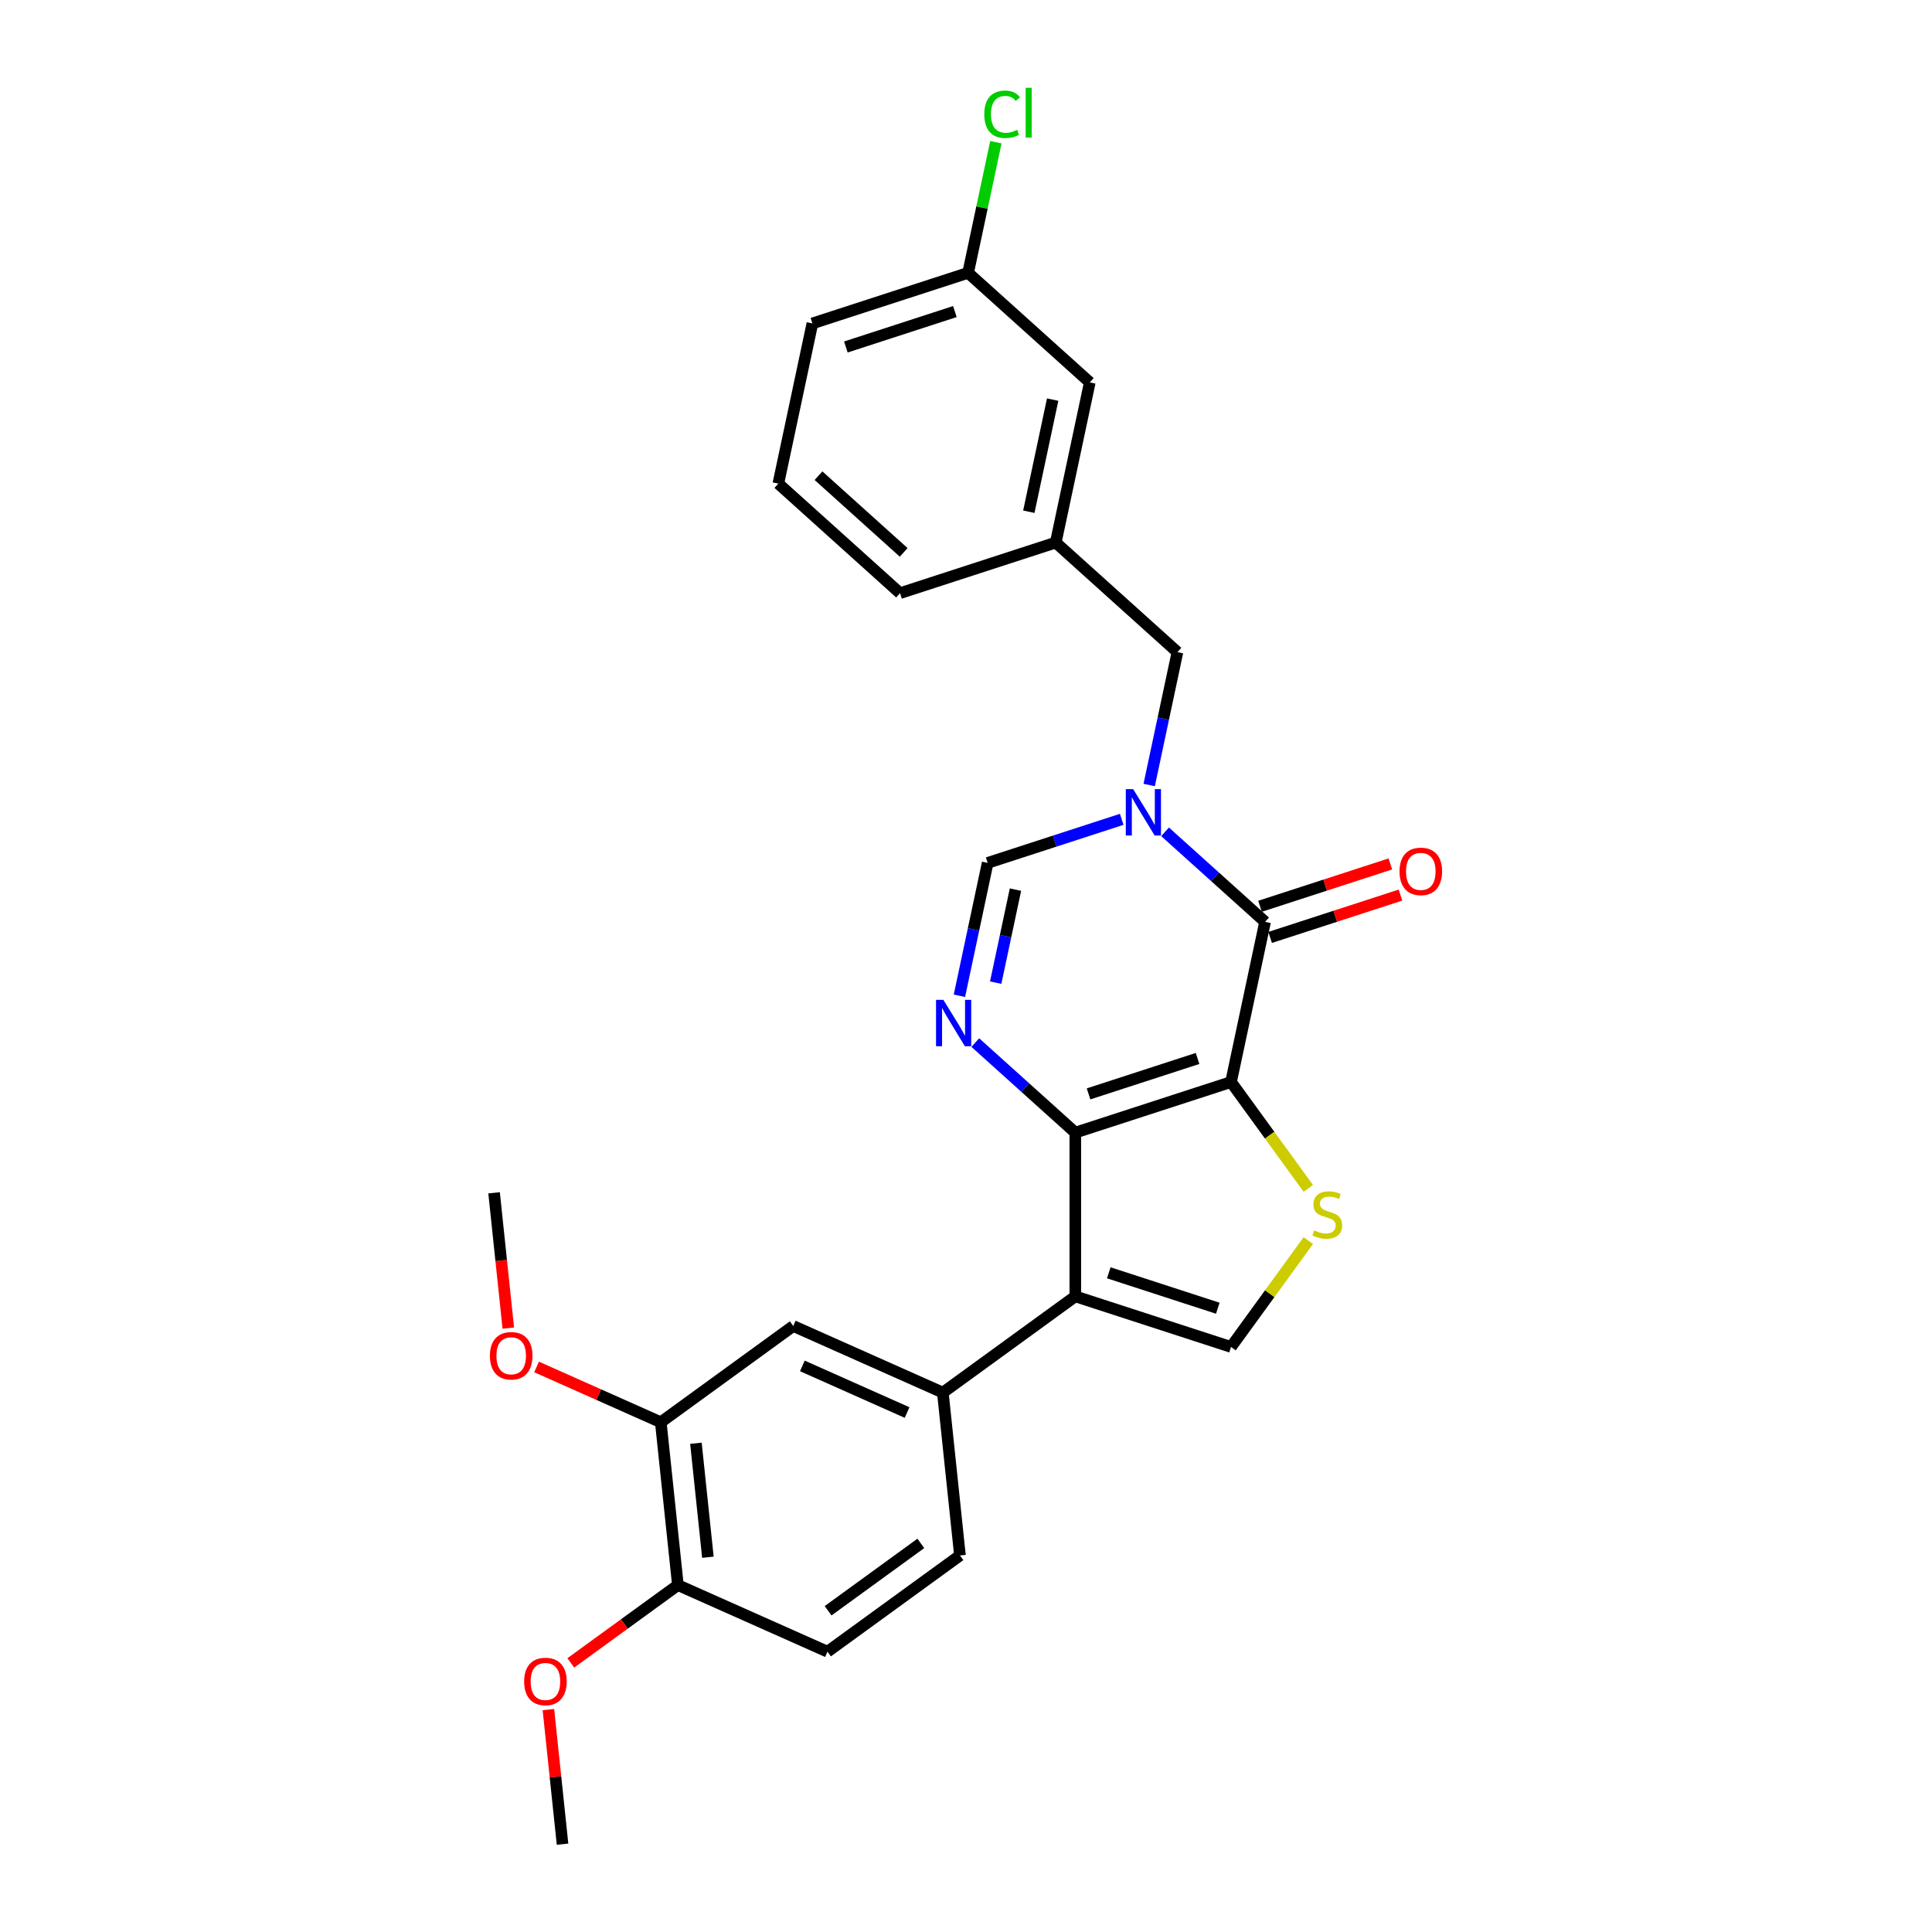 <?xml version='1.0' encoding='iso-8859-1'?>
<svg version='1.1' baseProfile='full'
              xmlns='http://www.w3.org/2000/svg'
                      xmlns:rdkit='http://www.rdkit.org/xml'
                      xmlns:xlink='http://www.w3.org/1999/xlink'
                  xml:space='preserve'
width='1000px' height='1000px' viewBox='0 0 1000 1000'>
<!-- END OF HEADER -->
<rect style='opacity:1.0;fill:#FFFFFF;stroke:none' width='1000' height='1000' x='0' y='0'> </rect>
<path class='bond-0' d='M 637.18,560.051 L 556.576,586.241' style='fill:none;fill-rule:evenodd;stroke:#000000;stroke-width:6px;stroke-linecap:butt;stroke-linejoin:miter;stroke-opacity:1' />
<path class='bond-0' d='M 619.852,547.859 L 563.429,566.192' style='fill:none;fill-rule:evenodd;stroke:#000000;stroke-width:6px;stroke-linecap:butt;stroke-linejoin:miter;stroke-opacity:1' />
<path class='bond-1' d='M 637.18,560.051 L 654.801,477.151' style='fill:none;fill-rule:evenodd;stroke:#000000;stroke-width:6px;stroke-linecap:butt;stroke-linejoin:miter;stroke-opacity:1' />
<path class='bond-5' d='M 637.18,560.051 L 657.181,587.58' style='fill:none;fill-rule:evenodd;stroke:#000000;stroke-width:6px;stroke-linecap:butt;stroke-linejoin:miter;stroke-opacity:1' />
<path class='bond-5' d='M 657.181,587.58 L 677.182,615.109' style='fill:none;fill-rule:evenodd;stroke:#CCCC00;stroke-width:6px;stroke-linecap:butt;stroke-linejoin:miter;stroke-opacity:1' />
<path class='bond-3' d='M 556.576,586.241 L 556.576,670.993' style='fill:none;fill-rule:evenodd;stroke:#000000;stroke-width:6px;stroke-linecap:butt;stroke-linejoin:miter;stroke-opacity:1' />
<path class='bond-4' d='M 556.576,586.241 L 530.695,562.938' style='fill:none;fill-rule:evenodd;stroke:#000000;stroke-width:6px;stroke-linecap:butt;stroke-linejoin:miter;stroke-opacity:1' />
<path class='bond-4' d='M 530.695,562.938 L 504.814,539.634' style='fill:none;fill-rule:evenodd;stroke:#0000FF;stroke-width:6px;stroke-linecap:butt;stroke-linejoin:miter;stroke-opacity:1' />
<path class='bond-2' d='M 654.801,477.151 L 628.92,453.848' style='fill:none;fill-rule:evenodd;stroke:#000000;stroke-width:6px;stroke-linecap:butt;stroke-linejoin:miter;stroke-opacity:1' />
<path class='bond-2' d='M 628.92,453.848 L 603.039,430.544' style='fill:none;fill-rule:evenodd;stroke:#0000FF;stroke-width:6px;stroke-linecap:butt;stroke-linejoin:miter;stroke-opacity:1' />
<path class='bond-12' d='M 657.42,485.212 L 691.154,474.251' style='fill:none;fill-rule:evenodd;stroke:#000000;stroke-width:6px;stroke-linecap:butt;stroke-linejoin:miter;stroke-opacity:1' />
<path class='bond-12' d='M 691.154,474.251 L 724.888,463.29' style='fill:none;fill-rule:evenodd;stroke:#FF0000;stroke-width:6px;stroke-linecap:butt;stroke-linejoin:miter;stroke-opacity:1' />
<path class='bond-12' d='M 652.182,469.091 L 685.916,458.13' style='fill:none;fill-rule:evenodd;stroke:#000000;stroke-width:6px;stroke-linecap:butt;stroke-linejoin:miter;stroke-opacity:1' />
<path class='bond-12' d='M 685.916,458.13 L 719.65,447.169' style='fill:none;fill-rule:evenodd;stroke:#FF0000;stroke-width:6px;stroke-linecap:butt;stroke-linejoin:miter;stroke-opacity:1' />
<path class='bond-7' d='M 580.597,424.087 L 545.906,435.359' style='fill:none;fill-rule:evenodd;stroke:#0000FF;stroke-width:6px;stroke-linecap:butt;stroke-linejoin:miter;stroke-opacity:1' />
<path class='bond-7' d='M 545.906,435.359 L 511.214,446.631' style='fill:none;fill-rule:evenodd;stroke:#000000;stroke-width:6px;stroke-linecap:butt;stroke-linejoin:miter;stroke-opacity:1' />
<path class='bond-9' d='M 594.819,406.321 L 602.129,371.931' style='fill:none;fill-rule:evenodd;stroke:#0000FF;stroke-width:6px;stroke-linecap:butt;stroke-linejoin:miter;stroke-opacity:1' />
<path class='bond-9' d='M 602.129,371.931 L 609.439,337.541' style='fill:none;fill-rule:evenodd;stroke:#000000;stroke-width:6px;stroke-linecap:butt;stroke-linejoin:miter;stroke-opacity:1' />
<path class='bond-8' d='M 556.576,670.993 L 488.01,720.809' style='fill:none;fill-rule:evenodd;stroke:#000000;stroke-width:6px;stroke-linecap:butt;stroke-linejoin:miter;stroke-opacity:1' />
<path class='bond-27' d='M 556.576,670.993 L 637.18,697.183' style='fill:none;fill-rule:evenodd;stroke:#000000;stroke-width:6px;stroke-linecap:butt;stroke-linejoin:miter;stroke-opacity:1' />
<path class='bond-27' d='M 573.905,658.801 L 630.328,677.134' style='fill:none;fill-rule:evenodd;stroke:#000000;stroke-width:6px;stroke-linecap:butt;stroke-linejoin:miter;stroke-opacity:1' />
<path class='bond-28' d='M 496.594,515.411 L 503.904,481.021' style='fill:none;fill-rule:evenodd;stroke:#0000FF;stroke-width:6px;stroke-linecap:butt;stroke-linejoin:miter;stroke-opacity:1' />
<path class='bond-28' d='M 503.904,481.021 L 511.214,446.631' style='fill:none;fill-rule:evenodd;stroke:#000000;stroke-width:6px;stroke-linecap:butt;stroke-linejoin:miter;stroke-opacity:1' />
<path class='bond-28' d='M 515.367,508.618 L 520.484,484.545' style='fill:none;fill-rule:evenodd;stroke:#0000FF;stroke-width:6px;stroke-linecap:butt;stroke-linejoin:miter;stroke-opacity:1' />
<path class='bond-28' d='M 520.484,484.545 L 525.601,460.472' style='fill:none;fill-rule:evenodd;stroke:#000000;stroke-width:6px;stroke-linecap:butt;stroke-linejoin:miter;stroke-opacity:1' />
<path class='bond-6' d='M 677.182,642.125 L 657.181,669.654' style='fill:none;fill-rule:evenodd;stroke:#CCCC00;stroke-width:6px;stroke-linecap:butt;stroke-linejoin:miter;stroke-opacity:1' />
<path class='bond-6' d='M 657.181,669.654 L 637.18,697.183' style='fill:none;fill-rule:evenodd;stroke:#000000;stroke-width:6px;stroke-linecap:butt;stroke-linejoin:miter;stroke-opacity:1' />
<path class='bond-10' d='M 488.01,720.809 L 410.585,686.338' style='fill:none;fill-rule:evenodd;stroke:#000000;stroke-width:6px;stroke-linecap:butt;stroke-linejoin:miter;stroke-opacity:1' />
<path class='bond-10' d='M 469.502,731.124 L 415.305,706.993' style='fill:none;fill-rule:evenodd;stroke:#000000;stroke-width:6px;stroke-linecap:butt;stroke-linejoin:miter;stroke-opacity:1' />
<path class='bond-14' d='M 488.01,720.809 L 496.869,805.097' style='fill:none;fill-rule:evenodd;stroke:#000000;stroke-width:6px;stroke-linecap:butt;stroke-linejoin:miter;stroke-opacity:1' />
<path class='bond-15' d='M 609.439,337.541 L 546.456,280.83' style='fill:none;fill-rule:evenodd;stroke:#000000;stroke-width:6px;stroke-linecap:butt;stroke-linejoin:miter;stroke-opacity:1' />
<path class='bond-11' d='M 410.585,686.338 L 342.019,736.154' style='fill:none;fill-rule:evenodd;stroke:#000000;stroke-width:6px;stroke-linecap:butt;stroke-linejoin:miter;stroke-opacity:1' />
<path class='bond-19' d='M 342.019,736.154 L 309.875,721.842' style='fill:none;fill-rule:evenodd;stroke:#000000;stroke-width:6px;stroke-linecap:butt;stroke-linejoin:miter;stroke-opacity:1' />
<path class='bond-19' d='M 309.875,721.842 L 277.731,707.531' style='fill:none;fill-rule:evenodd;stroke:#FF0000;stroke-width:6px;stroke-linecap:butt;stroke-linejoin:miter;stroke-opacity:1' />
<path class='bond-29' d='M 342.019,736.154 L 350.878,820.441' style='fill:none;fill-rule:evenodd;stroke:#000000;stroke-width:6px;stroke-linecap:butt;stroke-linejoin:miter;stroke-opacity:1' />
<path class='bond-29' d='M 360.206,747.025 L 366.407,806.027' style='fill:none;fill-rule:evenodd;stroke:#000000;stroke-width:6px;stroke-linecap:butt;stroke-linejoin:miter;stroke-opacity:1' />
<path class='bond-13' d='M 350.878,820.441 L 428.303,854.913' style='fill:none;fill-rule:evenodd;stroke:#000000;stroke-width:6px;stroke-linecap:butt;stroke-linejoin:miter;stroke-opacity:1' />
<path class='bond-21' d='M 350.878,820.441 L 323.164,840.577' style='fill:none;fill-rule:evenodd;stroke:#000000;stroke-width:6px;stroke-linecap:butt;stroke-linejoin:miter;stroke-opacity:1' />
<path class='bond-21' d='M 323.164,840.577 L 295.449,860.713' style='fill:none;fill-rule:evenodd;stroke:#FF0000;stroke-width:6px;stroke-linecap:butt;stroke-linejoin:miter;stroke-opacity:1' />
<path class='bond-16' d='M 496.869,805.097 L 428.303,854.913' style='fill:none;fill-rule:evenodd;stroke:#000000;stroke-width:6px;stroke-linecap:butt;stroke-linejoin:miter;stroke-opacity:1' />
<path class='bond-16' d='M 476.621,798.856 L 428.625,833.728' style='fill:none;fill-rule:evenodd;stroke:#000000;stroke-width:6px;stroke-linecap:butt;stroke-linejoin:miter;stroke-opacity:1' />
<path class='bond-17' d='M 546.456,280.83 L 564.077,197.93' style='fill:none;fill-rule:evenodd;stroke:#000000;stroke-width:6px;stroke-linecap:butt;stroke-linejoin:miter;stroke-opacity:1' />
<path class='bond-17' d='M 532.519,264.871 L 544.854,206.841' style='fill:none;fill-rule:evenodd;stroke:#000000;stroke-width:6px;stroke-linecap:butt;stroke-linejoin:miter;stroke-opacity:1' />
<path class='bond-23' d='M 546.456,280.83 L 465.852,307.02' style='fill:none;fill-rule:evenodd;stroke:#000000;stroke-width:6px;stroke-linecap:butt;stroke-linejoin:miter;stroke-opacity:1' />
<path class='bond-18' d='M 564.077,197.93 L 501.094,141.22' style='fill:none;fill-rule:evenodd;stroke:#000000;stroke-width:6px;stroke-linecap:butt;stroke-linejoin:miter;stroke-opacity:1' />
<path class='bond-20' d='M 501.094,141.22 L 508.279,107.415' style='fill:none;fill-rule:evenodd;stroke:#000000;stroke-width:6px;stroke-linecap:butt;stroke-linejoin:miter;stroke-opacity:1' />
<path class='bond-20' d='M 508.279,107.415 L 515.465,73.609' style='fill:none;fill-rule:evenodd;stroke:#00CC00;stroke-width:6px;stroke-linecap:butt;stroke-linejoin:miter;stroke-opacity:1' />
<path class='bond-30' d='M 501.094,141.22 L 420.49,167.41' style='fill:none;fill-rule:evenodd;stroke:#000000;stroke-width:6px;stroke-linecap:butt;stroke-linejoin:miter;stroke-opacity:1' />
<path class='bond-30' d='M 494.241,161.269 L 437.818,179.602' style='fill:none;fill-rule:evenodd;stroke:#000000;stroke-width:6px;stroke-linecap:butt;stroke-linejoin:miter;stroke-opacity:1' />
<path class='bond-25' d='M 263.096,687.426 L 259.416,652.41' style='fill:none;fill-rule:evenodd;stroke:#FF0000;stroke-width:6px;stroke-linecap:butt;stroke-linejoin:miter;stroke-opacity:1' />
<path class='bond-25' d='M 259.416,652.41 L 255.736,617.394' style='fill:none;fill-rule:evenodd;stroke:#000000;stroke-width:6px;stroke-linecap:butt;stroke-linejoin:miter;stroke-opacity:1' />
<path class='bond-26' d='M 283.85,884.886 L 287.511,919.716' style='fill:none;fill-rule:evenodd;stroke:#FF0000;stroke-width:6px;stroke-linecap:butt;stroke-linejoin:miter;stroke-opacity:1' />
<path class='bond-26' d='M 287.511,919.716 L 291.172,954.545' style='fill:none;fill-rule:evenodd;stroke:#000000;stroke-width:6px;stroke-linecap:butt;stroke-linejoin:miter;stroke-opacity:1' />
<path class='bond-22' d='M 402.869,250.31 L 465.852,307.02' style='fill:none;fill-rule:evenodd;stroke:#000000;stroke-width:6px;stroke-linecap:butt;stroke-linejoin:miter;stroke-opacity:1' />
<path class='bond-22' d='M 423.658,246.22 L 467.747,285.917' style='fill:none;fill-rule:evenodd;stroke:#000000;stroke-width:6px;stroke-linecap:butt;stroke-linejoin:miter;stroke-opacity:1' />
<path class='bond-24' d='M 402.869,250.31 L 420.49,167.41' style='fill:none;fill-rule:evenodd;stroke:#000000;stroke-width:6px;stroke-linecap:butt;stroke-linejoin:miter;stroke-opacity:1' />
<path  class='atom-3' d='M 586.513 408.44
L 594.378 421.153
Q 595.157 422.407, 596.412 424.678
Q 597.666 426.95, 597.734 427.085
L 597.734 408.44
L 600.921 408.44
L 600.921 432.442
L 597.632 432.442
L 589.191 418.542
Q 588.208 416.915, 587.157 415.051
Q 586.14 413.186, 585.835 412.61
L 585.835 432.442
L 582.716 432.442
L 582.716 408.44
L 586.513 408.44
' fill='#0000FF'/>
<path  class='atom-5' d='M 488.288 517.53
L 496.153 530.243
Q 496.932 531.497, 498.187 533.768
Q 499.441 536.04, 499.509 536.175
L 499.509 517.53
L 502.696 517.53
L 502.696 541.532
L 499.407 541.532
L 490.966 527.632
Q 489.983 526.005, 488.932 524.141
Q 487.915 522.276, 487.61 521.7
L 487.61 541.532
L 484.491 541.532
L 484.491 517.53
L 488.288 517.53
' fill='#0000FF'/>
<path  class='atom-6' d='M 680.216 636.855
Q 680.488 636.957, 681.606 637.431
Q 682.725 637.906, 683.945 638.211
Q 685.2 638.482, 686.42 638.482
Q 688.692 638.482, 690.014 637.398
Q 691.336 636.279, 691.336 634.346
Q 691.336 633.024, 690.658 632.211
Q 690.014 631.397, 688.997 630.956
Q 687.98 630.516, 686.285 630.007
Q 684.149 629.363, 682.861 628.753
Q 681.606 628.143, 680.691 626.854
Q 679.81 625.566, 679.81 623.396
Q 679.81 620.379, 681.844 618.515
Q 683.912 616.65, 687.98 616.65
Q 690.759 616.65, 693.912 617.972
L 693.133 620.583
Q 690.251 619.396, 688.081 619.396
Q 685.742 619.396, 684.454 620.379
Q 683.166 621.329, 683.2 622.99
Q 683.2 624.278, 683.844 625.058
Q 684.522 625.837, 685.471 626.278
Q 686.454 626.719, 688.081 627.227
Q 690.251 627.905, 691.539 628.583
Q 692.827 629.261, 693.743 630.651
Q 694.692 632.007, 694.692 634.346
Q 694.692 637.669, 692.455 639.465
Q 690.251 641.228, 686.556 641.228
Q 684.42 641.228, 682.793 640.754
Q 681.199 640.313, 679.301 639.533
L 680.216 636.855
' fill='#CCCC00'/>
<path  class='atom-13' d='M 724.388 451.029
Q 724.388 445.266, 727.235 442.045
Q 730.083 438.825, 735.405 438.825
Q 740.728 438.825, 743.576 442.045
Q 746.423 445.266, 746.423 451.029
Q 746.423 456.86, 743.542 460.182
Q 740.66 463.471, 735.405 463.471
Q 730.117 463.471, 727.235 460.182
Q 724.388 456.894, 724.388 451.029
M 735.405 460.759
Q 739.067 460.759, 741.033 458.318
Q 743.033 455.843, 743.033 451.029
Q 743.033 446.317, 741.033 443.944
Q 739.067 441.537, 735.405 441.537
Q 731.744 441.537, 729.744 443.91
Q 727.778 446.283, 727.778 451.029
Q 727.778 455.877, 729.744 458.318
Q 731.744 460.759, 735.405 460.759
' fill='#FF0000'/>
<path  class='atom-20' d='M 253.577 701.75
Q 253.577 695.986, 256.424 692.766
Q 259.272 689.545, 264.595 689.545
Q 269.917 689.545, 272.765 692.766
Q 275.612 695.986, 275.612 701.75
Q 275.612 707.581, 272.731 710.903
Q 269.849 714.191, 264.595 714.191
Q 259.306 714.191, 256.424 710.903
Q 253.577 707.614, 253.577 701.75
M 264.595 711.479
Q 268.256 711.479, 270.222 709.038
Q 272.222 706.564, 272.222 701.75
Q 272.222 697.037, 270.222 694.664
Q 268.256 692.257, 264.595 692.257
Q 260.933 692.257, 258.933 694.63
Q 256.967 697.003, 256.967 701.75
Q 256.967 706.597, 258.933 709.038
Q 260.933 711.479, 264.595 711.479
' fill='#FF0000'/>
<path  class='atom-21' d='M 509.46 59.151
Q 509.46 53.184, 512.24 50.065
Q 515.054 46.912, 520.376 46.912
Q 525.326 46.912, 527.97 50.404
L 525.732 52.235
Q 523.8 49.692, 520.376 49.692
Q 516.749 49.692, 514.816 52.133
Q 512.918 54.54, 512.918 59.151
Q 512.918 63.897, 514.884 66.338
Q 516.884 68.778, 520.749 68.778
Q 523.393 68.778, 526.478 67.185
L 527.427 69.728
Q 526.173 70.541, 524.275 71.016
Q 522.376 71.49, 520.274 71.49
Q 515.054 71.49, 512.24 68.304
Q 509.46 65.117, 509.46 59.151
' fill='#00CC00'/>
<path  class='atom-21' d='M 530.885 45.455
L 534.004 45.455
L 534.004 71.185
L 530.885 71.185
L 530.885 45.455
' fill='#00CC00'/>
<path  class='atom-22' d='M 271.295 870.325
Q 271.295 864.562, 274.142 861.342
Q 276.99 858.121, 282.313 858.121
Q 287.635 858.121, 290.483 861.342
Q 293.33 864.562, 293.33 870.325
Q 293.33 876.156, 290.449 879.479
Q 287.567 882.767, 282.313 882.767
Q 277.024 882.767, 274.142 879.479
Q 271.295 876.19, 271.295 870.325
M 282.313 880.055
Q 285.974 880.055, 287.94 877.614
Q 289.94 875.139, 289.94 870.325
Q 289.94 865.613, 287.94 863.24
Q 285.974 860.833, 282.313 860.833
Q 278.651 860.833, 276.651 863.206
Q 274.685 865.579, 274.685 870.325
Q 274.685 875.173, 276.651 877.614
Q 278.651 880.055, 282.313 880.055
' fill='#FF0000'/>
</svg>

